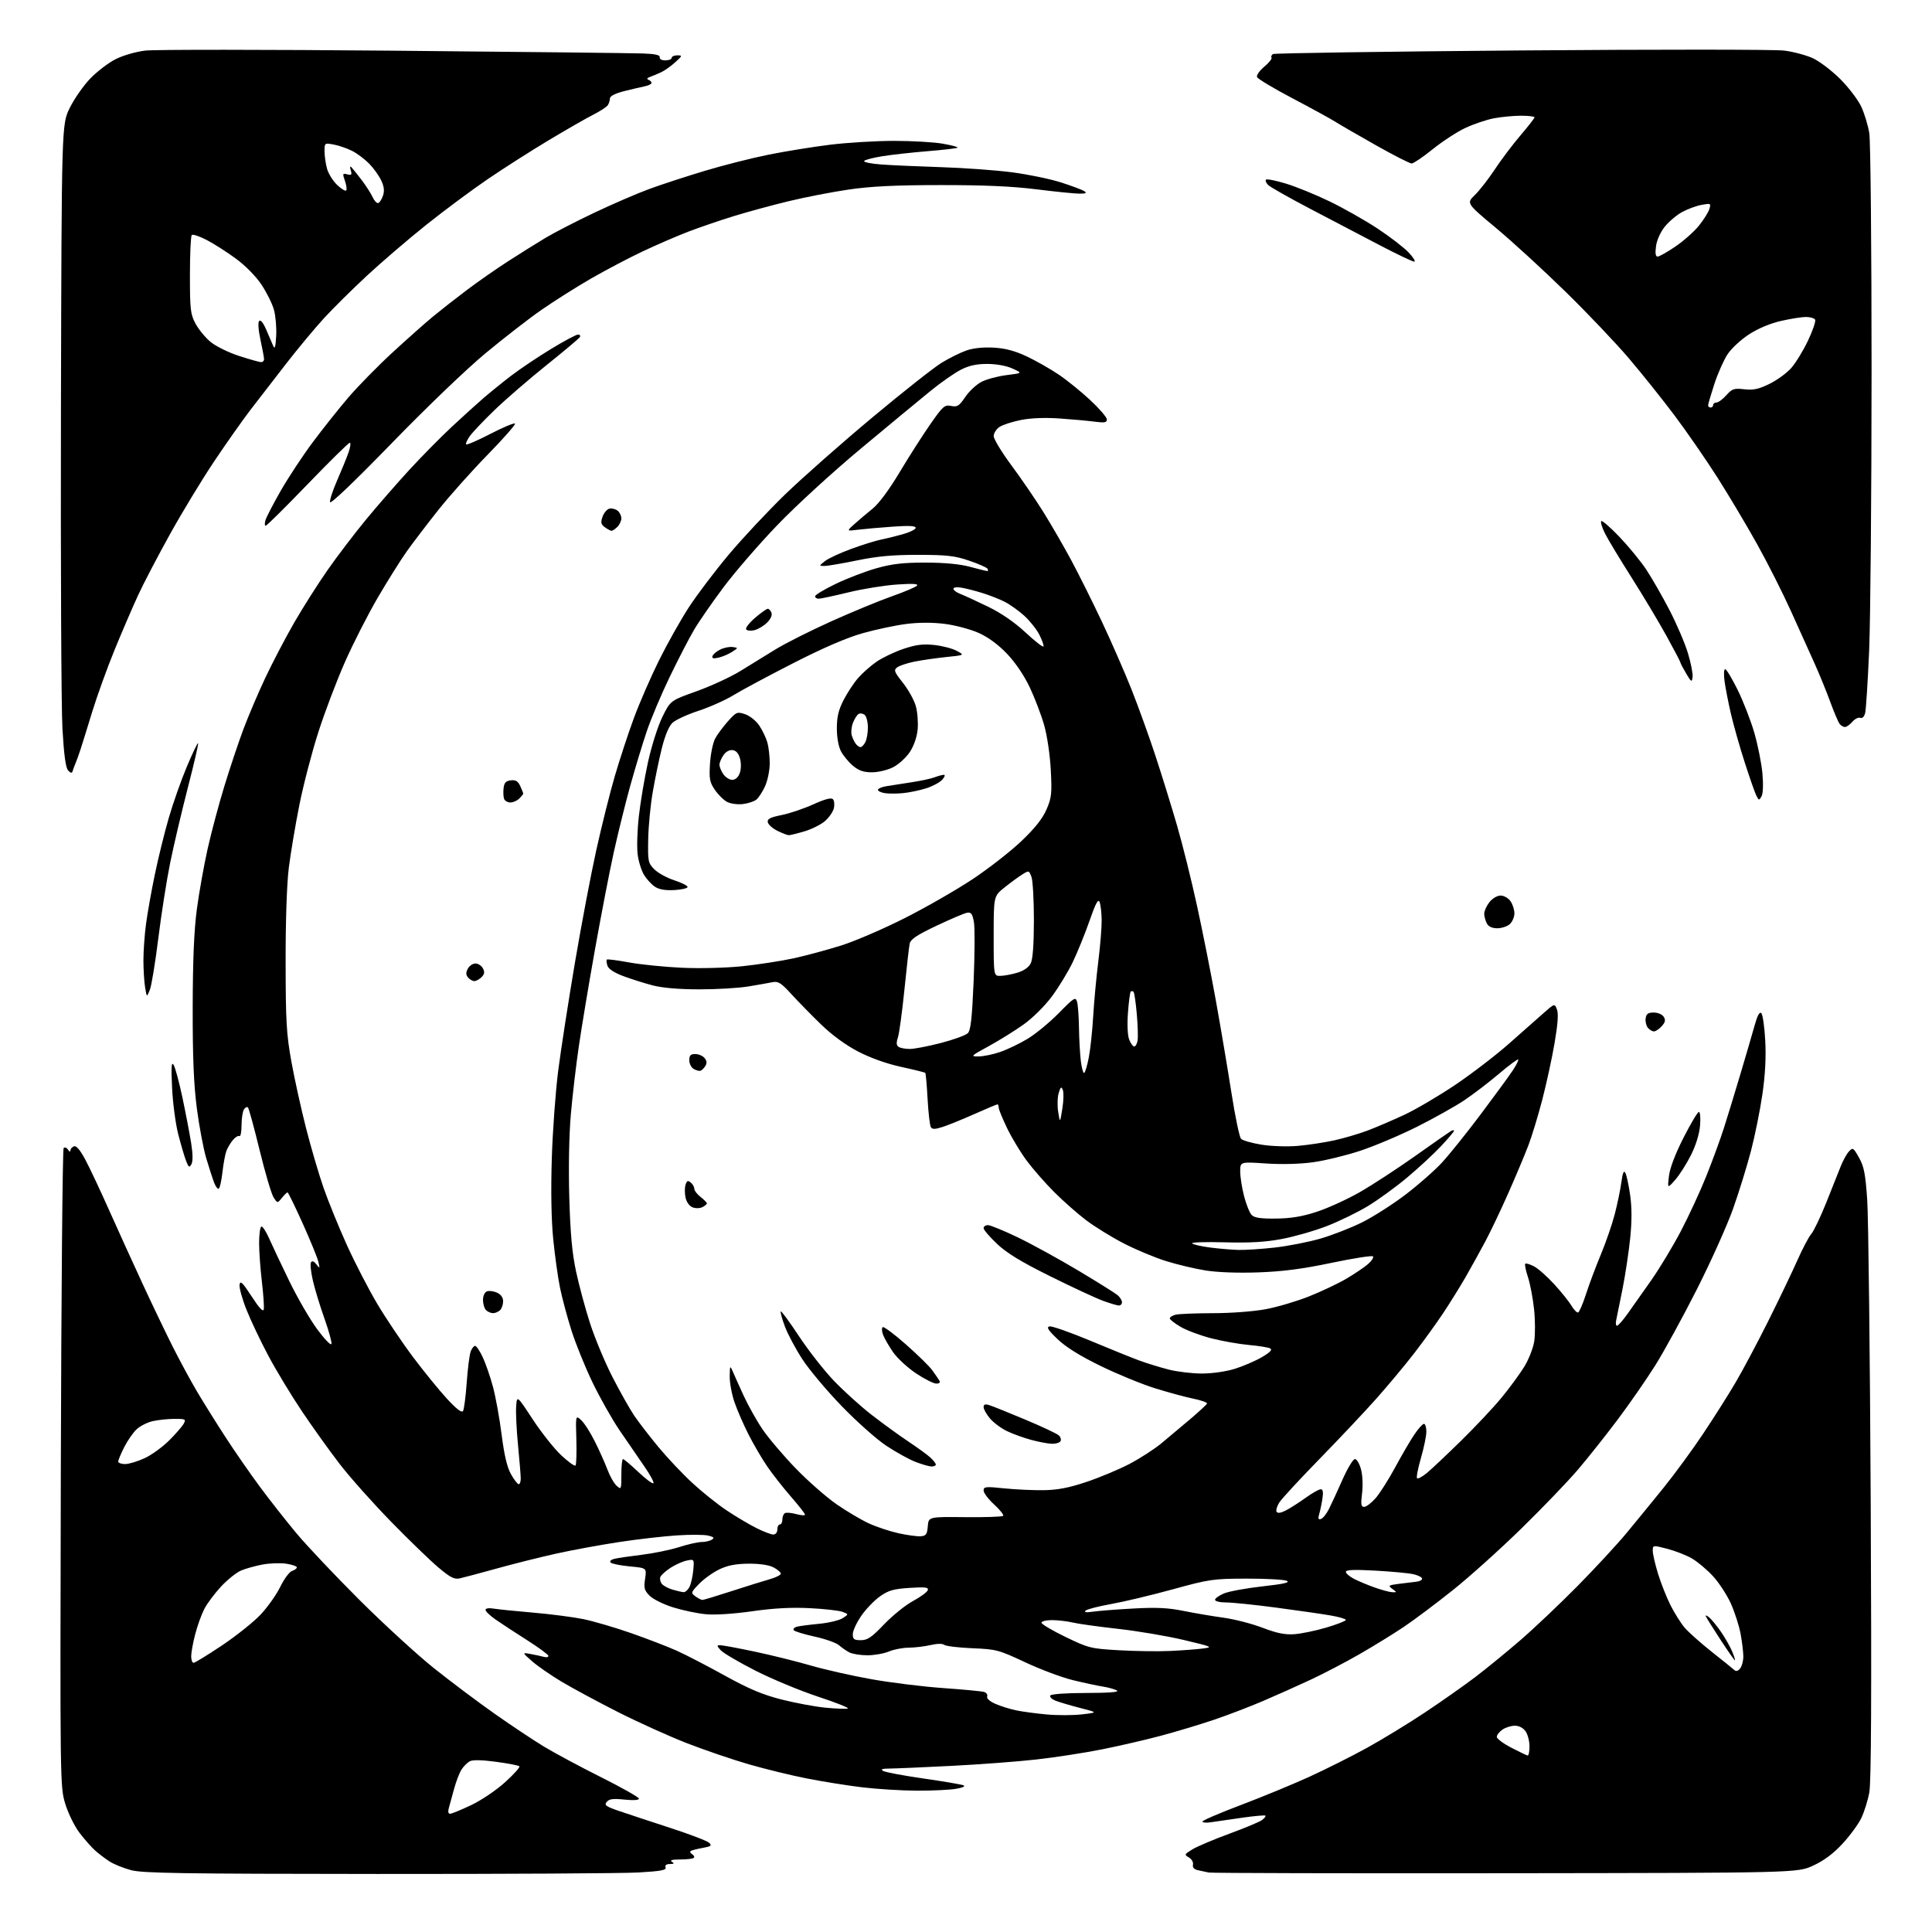 <?xml version="1.0" encoding="UTF-8" standalone="no"?>
<svg 
  version="1.1" 
  xmlns="http://www.w3.org/2000/svg" 
  xmlns:xlink="http://www.w3.org/1999/xlink" 
  xmlns:svg="http://www.w3.org/2000/svg"
  xmlns:rdf="http://www.w3.org/1999/02/22-rdf-syntax-ns#"
  xmlns:cc="http://creativecommons.org/ns#"
  xmlns:dc="http://purl.org/dc/elements/1.1/"
  viewBox="0 0 768 768"
  width="768"
  height="768"
>
<style>svg {background-color: white; }</style>"
<path stroke="none" fill="black" fill-rule="evenodd" d="M150.00,744.93C72.28,744.88 56.63,744.64 52.08,743.41C49.10,742.61 45.28,741.07 43.58,739.98C41.89,738.89 39.30,736.93 37.84,735.63C36.37,734.32 33.56,731.14 31.60,728.56C29.61,725.95 27.10,720.83 25.94,717.03C23.88,710.24 23.87,709.36 24.18,583.68C24.36,514.10 24.86,456.80 25.30,456.36C25.75,455.92 26.53,456.22 27.04,457.03C27.55,457.84 27.98,457.99 27.98,457.36C27.99,456.73 28.63,455.97 29.40,455.68C30.33,455.32 31.83,457.09 33.93,461.01C35.65,464.24 39.93,473.32 43.43,481.19C46.94,489.06 52.94,502.25 56.76,510.50C60.58,518.75 65.98,530.00 68.75,535.50C71.52,541.00 75.86,549.00 78.39,553.28C80.93,557.56 85.98,565.65 89.61,571.24C93.24,576.84 99.39,585.71 103.27,590.96C107.15,596.21 113.71,604.55 117.84,609.50C121.97,614.45 133.26,626.39 142.92,636.03C152.59,645.66 165.90,657.86 172.50,663.13C179.10,668.40 189.92,676.53 196.55,681.19C203.18,685.86 212.00,691.73 216.15,694.25C220.29,696.77 230.51,702.25 238.84,706.42C247.18,710.60 254.00,714.45 254.00,714.99C254.00,715.59 251.73,715.73 248.22,715.37C243.73,714.90 242.16,715.10 241.19,716.28C240.10,717.58 240.81,718.09 246.21,719.94C249.67,721.12 258.80,724.13 266.50,726.64C274.20,729.15 281.13,731.80 281.89,732.53C283.06,733.65 282.67,733.97 279.39,734.56C277.25,734.95 275.11,735.48 274.64,735.76C274.17,736.03 274.38,736.62 275.11,737.07C275.84,737.52 276.16,738.18 275.80,738.53C275.45,738.88 273.03,739.17 270.41,739.17C267.20,739.17 266.11,739.46 267.08,740.07C268.17,740.76 267.99,740.97 266.28,740.98C264.84,740.99 264.24,741.47 264.58,742.34C264.98,743.40 262.66,743.83 253.80,744.34C247.58,744.70 200.88,744.96 150.00,744.93zM598.50,744.64C534.70,744.72 481.60,744.59 480.50,744.36C479.40,744.12 477.46,743.70 476.18,743.43C474.64,743.10 473.99,742.35 474.23,741.21C474.43,740.27 473.70,738.99 472.59,738.36C470.70,737.27 470.77,737.11 474.01,735.14C475.89,734.00 482.47,731.21 488.63,728.95C494.79,726.69 500.66,724.24 501.66,723.50C502.67,722.77 503.27,721.97 503.00,721.74C502.72,721.51 498.45,721.90 493.50,722.61C488.55,723.32 483.04,724.12 481.25,724.39C479.46,724.66 478.00,724.52 478.00,724.08C478.00,723.65 484.86,720.70 493.25,717.53C501.64,714.35 513.85,709.32 520.40,706.34C526.94,703.35 537.29,698.16 543.40,694.80C549.50,691.43 559.90,685.09 566.50,680.69C573.10,676.30 582.10,669.96 586.50,666.62C590.90,663.27 599.00,656.64 604.50,651.89C610.00,647.13 620.21,637.45 627.19,630.37C634.17,623.29 642.86,613.90 646.50,609.50C650.15,605.10 656.74,597.04 661.16,591.58C665.57,586.13 672.67,576.45 676.92,570.08C681.18,563.71 687.02,554.50 689.89,549.61C692.77,544.73 698.63,533.70 702.92,525.11C707.20,516.53 712.41,505.68 714.48,501.00C716.56,496.32 719.05,491.60 720.02,490.50C721.00,489.40 723.68,483.77 725.99,478.00C728.30,472.23 730.90,465.70 731.77,463.50C732.64,461.30 734.08,458.70 734.98,457.73C736.52,456.05 736.74,456.18 739.00,460.21C740.98,463.73 741.54,466.65 742.25,476.99C742.72,483.87 743.35,538.36 743.64,598.07C744.01,673.90 743.84,708.41 743.08,712.51C742.49,715.73 741.04,720.35 739.87,722.77C738.70,725.19 735.34,729.76 732.40,732.93C728.77,736.86 725.06,739.62 720.78,741.60C714.50,744.50 714.50,744.50 598.50,744.64zM178.91,721.00C179.54,721.00 183.31,719.46 187.28,717.57C191.34,715.65 197.26,711.65 200.79,708.45C204.25,705.32 206.81,702.47 206.46,702.13C206.12,701.78 201.95,700.98 197.19,700.34C191.64,699.59 187.90,699.52 186.77,700.12C185.80,700.64 184.32,702.11 183.49,703.38C182.65,704.65 181.31,708.13 180.51,711.10C179.71,714.07 178.76,717.51 178.41,718.75C178.01,720.15 178.20,721.00 178.91,721.00zM364.50,711.82C358.45,711.80 348.64,711.19 342.70,710.48C336.75,709.76 326.85,708.18 320.70,706.96C314.54,705.75 304.17,703.22 297.66,701.34C291.14,699.46 280.05,695.67 273.01,692.93C265.97,690.19 253.63,684.60 245.58,680.53C237.54,676.45 227.48,671.03 223.23,668.49C218.98,665.94 213.70,662.29 211.50,660.36C207.50,656.86 207.50,656.86 211.00,657.51C212.93,657.86 215.29,658.37 216.25,658.64C217.21,658.91 218.00,658.74 218.00,658.25C218.00,657.76 214.14,654.92 209.43,651.93C204.71,648.94 199.09,645.26 196.93,643.74C194.77,642.23 193.00,640.52 193.00,639.95C193.00,639.33 194.32,639.13 196.25,639.45C198.04,639.74 205.12,640.47 212.00,641.05C218.88,641.64 227.82,642.80 231.87,643.62C235.92,644.45 244.47,646.96 250.87,649.19C257.27,651.43 265.43,654.57 269.00,656.17C272.57,657.78 281.17,662.23 288.11,666.07C297.70,671.37 303.08,673.64 310.61,675.56C316.05,676.95 323.94,678.42 328.13,678.83C332.33,679.24 336.33,679.39 337.01,679.16C337.69,678.94 332.39,676.82 325.22,674.46C318.05,672.10 306.82,667.43 300.25,664.09C293.68,660.74 287.49,657.10 286.50,656.00C284.89,654.22 284.87,654.00 286.33,654.00C287.23,654.00 293.37,655.14 299.98,656.54C306.59,657.93 316.61,660.42 322.25,662.06C327.89,663.70 338.80,666.16 346.50,667.53C354.20,668.90 367.02,670.48 375.00,671.04C382.98,671.60 390.26,672.30 391.20,672.58C392.13,672.87 392.68,673.68 392.41,674.38C392.11,675.15 393.44,676.32 395.71,677.32C397.79,678.23 401.52,679.39 404.00,679.91C406.48,680.42 411.95,681.15 416.16,681.53C420.37,681.91 426.65,681.89 430.12,681.49C436.43,680.75 436.43,680.75 429.46,678.97C425.63,677.98 421.24,676.69 419.69,676.09C418.14,675.49 417.16,674.55 417.50,674.00C417.86,673.41 423.76,672.99 431.81,672.98C440.70,672.97 444.98,672.64 444.02,672.03C443.21,671.52 440.73,670.81 438.52,670.46C436.31,670.12 430.92,668.96 426.55,667.90C422.17,666.84 413.62,663.64 407.55,660.79C396.98,655.84 396.06,655.60 386.50,655.20C381.00,654.97 375.99,654.36 375.36,653.86C374.67,653.30 372.52,653.33 369.86,653.95C367.46,654.50 363.57,654.96 361.22,654.98C358.86,654.99 355.32,655.67 353.35,656.50C351.37,657.33 347.53,658.00 344.81,658.00C342.09,658.00 338.89,657.49 337.68,656.88C336.48,656.26 334.60,654.96 333.50,654.00C332.40,653.03 328.02,651.49 323.77,650.56C319.52,649.63 315.80,648.48 315.51,648.01C315.21,647.53 315.76,646.92 316.74,646.65C317.71,646.38 321.65,645.86 325.50,645.50C329.35,645.13 333.60,644.13 334.95,643.26C337.40,641.69 337.40,641.69 334.95,640.75C333.60,640.23 327.75,639.56 321.94,639.27C314.60,638.90 307.61,639.27 299.02,640.50C291.61,641.55 284.24,642.03 280.59,641.68C277.24,641.37 271.41,640.15 267.63,638.97C263.85,637.80 259.64,635.73 258.27,634.36C256.13,632.22 255.88,631.30 256.43,627.59C257.08,623.30 257.08,623.30 250.36,622.67C246.66,622.32 243.24,621.64 242.75,621.15C242.22,620.62 242.82,620.01 244.21,619.66C245.51,619.34 250.38,618.62 255.03,618.06C259.69,617.50 266.35,616.14 269.84,615.03C273.33,613.91 277.38,612.99 278.84,612.98C280.30,612.98 282.15,612.56 282.95,612.05C284.08,611.34 283.77,610.98 281.56,610.43C280.00,610.03 274.40,609.99 269.11,610.34C263.83,610.68 253.44,611.87 246.04,613.00C238.64,614.12 227.39,616.19 221.04,617.60C214.69,619.01 204.10,621.66 197.50,623.50C190.90,625.33 184.29,627.09 182.81,627.42C180.60,627.90 179.06,627.13 174.31,623.13C171.11,620.45 162.62,612.24 155.44,604.88C148.26,597.52 139.08,587.23 135.06,582.00C131.03,576.77 124.26,567.33 120.02,561.00C115.77,554.67 109.78,544.77 106.71,539.00C103.63,533.23 99.71,524.98 98.00,520.68C96.28,516.38 95.04,511.88 95.23,510.68C95.51,508.91 96.42,509.79 100.04,515.36C103.07,520.02 104.61,521.67 104.85,520.49C105.04,519.54 104.70,514.57 104.10,509.46C103.49,504.34 103.00,497.45 103.00,494.14C103.00,490.83 103.38,487.88 103.85,487.60C104.31,487.31 105.72,489.42 106.98,492.29C108.24,495.15 111.90,502.90 115.12,509.50C118.34,516.10 123.31,524.65 126.16,528.49C129.01,532.33 131.52,534.93 131.75,534.26C131.97,533.60 130.74,529.10 129.02,524.27C127.29,519.45 125.22,512.67 124.41,509.21C123.60,505.74 123.24,502.41 123.62,501.80C124.07,501.07 124.80,501.34 125.77,502.60C127.14,504.37 127.19,504.30 126.55,501.57C126.18,499.96 123.37,493.10 120.32,486.32C117.27,479.54 114.56,474.00 114.30,474.00C114.03,474.00 113.03,474.98 112.05,476.18C110.29,478.37 110.29,478.37 108.73,475.93C107.87,474.59 105.39,466.17 103.20,457.20C101.02,448.24 98.93,440.60 98.56,440.23C98.19,439.86 97.47,440.22 96.96,441.03C96.45,441.84 96.02,444.66 96.02,447.31C96.01,449.95 95.63,451.89 95.18,451.61C94.73,451.33 93.58,452.01 92.63,453.12C91.67,454.24 90.50,456.20 90.01,457.48C89.52,458.76 88.81,462.57 88.43,465.93C88.05,469.29 87.40,472.25 86.98,472.51C86.57,472.77 85.75,471.74 85.17,470.24C84.58,468.73 83.16,464.36 82.01,460.52C80.87,456.69 79.17,447.69 78.24,440.52C77.01,431.01 76.57,420.23 76.60,400.50C76.64,381.67 77.13,369.85 78.25,361.45C79.13,354.83 81.06,344.03 82.53,337.45C84.00,330.88 87.00,319.65 89.19,312.50C91.38,305.35 94.76,295.23 96.71,290.00C98.66,284.77 102.60,275.53 105.46,269.46C108.32,263.39 113.49,253.51 116.95,247.50C120.41,241.50 126.40,232.07 130.26,226.54C134.12,221.02 140.99,212.00 145.53,206.50C150.07,201.00 157.77,192.16 162.64,186.86C167.51,181.56 175.10,173.86 179.50,169.75C183.90,165.65 189.61,160.47 192.19,158.25C194.77,156.03 199.66,152.07 203.07,149.45C206.47,146.83 213.57,142.06 218.84,138.84C224.11,135.63 229.03,133.00 229.77,133.00C230.51,133.00 230.84,133.46 230.49,134.02C230.15,134.57 224.16,139.61 217.18,145.20C210.21,150.80 200.97,158.78 196.66,162.94C192.35,167.10 187.91,171.76 186.80,173.31C185.69,174.85 185.02,176.35 185.31,176.65C185.60,176.94 189.95,175.06 194.96,172.46C199.98,169.87 204.37,168.03 204.71,168.38C205.05,168.72 200.17,174.29 193.85,180.75C187.54,187.21 178.75,197.06 174.32,202.63C169.89,208.21 164.23,215.63 161.73,219.13C159.24,222.64 154.02,230.96 150.13,237.63C146.24,244.30 140.39,255.77 137.14,263.13C133.88,270.48 129.12,283.02 126.56,291.00C123.99,298.98 120.59,312.02 119.00,320.00C117.41,327.98 115.52,339.23 114.80,345.00C114.01,351.37 113.51,366.11 113.54,382.50C113.57,406.07 113.86,411.09 115.83,422.00C117.07,428.88 119.70,440.80 121.67,448.50C123.64,456.20 126.77,466.86 128.62,472.18C130.47,477.50 134.62,487.69 137.84,494.82C141.07,501.95 146.55,512.56 150.03,518.40C153.51,524.24 159.91,533.75 164.25,539.53C168.60,545.32 174.66,552.76 177.73,556.08C181.48,560.13 183.56,561.71 184.06,560.90C184.47,560.24 185.13,555.15 185.53,549.60C185.92,544.04 186.63,538.49 187.10,537.25C187.57,536.01 188.36,535.00 188.87,535.00C189.37,535.00 190.73,537.02 191.89,539.49C193.05,541.96 194.88,547.25 195.95,551.24C197.03,555.23 198.58,563.80 199.40,570.28C200.44,578.46 201.58,583.26 203.13,586.03C204.36,588.21 205.74,590.00 206.18,590.00C206.63,590.00 207.00,589.01 207.00,587.80C207.00,586.59 206.52,580.63 205.93,574.55C205.33,568.47 205.00,561.51 205.18,559.08C205.50,554.66 205.50,554.66 211.77,564.22C215.22,569.47 220.31,575.89 223.09,578.49C225.86,581.08 228.41,582.92 228.76,582.57C229.11,582.23 229.26,577.58 229.11,572.24C228.82,562.53 228.82,562.53 231.02,564.52C232.23,565.61 234.68,569.42 236.46,573.00C238.25,576.58 240.50,581.62 241.47,584.20C242.44,586.79 244.08,589.67 245.12,590.61C246.94,592.26 247.00,592.12 247.00,586.15C247.00,582.77 247.29,580.00 247.65,580.00C248.01,580.00 250.74,582.30 253.71,585.11C256.68,587.92 259.39,589.94 259.74,589.60C260.08,589.25 258.41,586.17 256.01,582.74C253.62,579.31 249.23,572.90 246.24,568.50C243.26,564.10 238.43,555.55 235.52,549.50C232.61,543.45 228.86,534.23 227.20,529.00C225.54,523.77 223.48,516.12 222.63,512.00C221.78,507.88 220.56,499.10 219.91,492.50C219.15,484.87 218.95,473.22 219.35,460.50C219.69,449.50 220.85,433.75 221.91,425.50C222.97,417.25 225.94,398.12 228.49,383.00C231.05,367.88 234.89,347.62 237.02,338.00C239.15,328.38 242.47,315.10 244.40,308.50C246.33,301.90 249.73,291.55 251.96,285.50C254.19,279.45 258.70,269.10 261.97,262.50C265.25,255.90 270.55,246.45 273.77,241.50C276.98,236.55 284.13,227.10 289.66,220.50C295.20,213.90 305.33,203.09 312.17,196.47C319.02,189.85 334.57,176.13 346.74,165.97C358.90,155.81 371.35,145.99 374.41,144.14C377.46,142.29 381.88,140.11 384.23,139.30C386.90,138.37 390.93,137.96 395.00,138.19C399.63,138.45 403.42,139.46 408.18,141.69C411.85,143.42 417.59,146.69 420.94,148.96C424.29,151.23 429.94,155.82 433.51,159.16C437.08,162.50 440.00,165.91 440.00,166.74C440.00,167.97 439.10,168.14 435.25,167.63C432.64,167.28 426.37,166.71 421.32,166.36C415.49,165.95 409.85,166.16 405.91,166.94C402.48,167.61 398.63,168.85 397.34,169.70C396.05,170.54 395.01,172.19 395.01,173.37C395.02,174.54 398.20,179.78 402.07,185.00C405.95,190.22 411.64,198.55 414.73,203.50C417.82,208.45 422.76,217.00 425.73,222.50C428.69,228.00 434.22,239.09 438.02,247.13C441.81,255.18 447.13,267.33 449.82,274.13C452.52,280.94 456.80,292.80 459.33,300.50C461.86,308.20 465.72,320.66 467.90,328.18C470.09,335.71 473.67,350.11 475.86,360.18C478.06,370.26 481.44,387.27 483.37,398.00C485.30,408.73 488.07,425.15 489.53,434.50C490.99,443.85 492.70,452.04 493.34,452.70C493.98,453.36 497.65,454.41 501.50,455.03C505.47,455.67 511.74,455.87 516.00,455.50C520.12,455.14 526.64,454.14 530.49,453.29C534.33,452.43 540.20,450.70 543.54,449.45C546.87,448.19 553.41,445.40 558.05,443.24C562.70,441.09 571.90,435.68 578.50,431.24C585.10,426.79 594.72,419.41 599.89,414.83C605.05,410.25 611.24,404.78 613.64,402.68C617.99,398.85 617.99,398.85 618.92,401.28C619.55,402.94 619.25,407.18 617.97,414.60C616.95,420.60 614.76,430.68 613.12,437.00C611.48,443.32 608.99,451.52 607.59,455.21C606.19,458.90 602.60,467.45 599.61,474.21C596.62,480.97 592.49,489.65 590.43,493.50C588.38,497.35 584.89,503.65 582.69,507.50C580.48,511.35 576.42,517.88 573.68,522.00C570.93,526.12 565.73,533.33 562.12,538.00C558.50,542.67 551.75,550.77 547.10,556.00C542.45,561.23 532.27,572.02 524.49,580.00C516.70,587.98 509.54,595.72 508.58,597.21C507.62,598.69 507.12,600.38 507.47,600.95C507.89,601.64 509.16,601.45 511.18,600.41C512.86,599.54 516.38,597.29 518.99,595.41C521.60,593.54 524.31,592.00 525.00,592.00C525.90,592.00 526.09,593.09 525.68,595.75C525.37,597.81 524.79,600.57 524.40,601.88C523.87,603.68 524.04,604.16 525.10,603.82C525.87,603.57 527.28,601.82 528.24,599.93C529.20,598.04 531.63,592.79 533.63,588.25C535.64,583.71 537.87,580.00 538.60,580.00C539.33,580.00 540.42,581.84 541.02,584.08C541.65,586.43 541.83,590.47 541.45,593.58C540.89,598.05 541.04,599.00 542.28,599.00C543.11,599.00 545.15,597.45 546.81,595.57C548.47,593.68 551.97,588.16 554.59,583.32C557.20,578.47 560.64,572.59 562.22,570.25C563.80,567.91 565.52,566.00 566.05,566.00C566.57,566.00 567.00,567.39 567.00,569.09C567.00,570.78 566.03,575.51 564.84,579.60C563.66,583.68 562.96,587.30 563.30,587.63C563.64,587.97 565.40,587.03 567.21,585.53C569.02,584.04 575.16,578.24 580.86,572.66C586.56,567.07 593.81,559.35 596.97,555.50C600.13,551.65 604.15,546.16 605.91,543.31C607.67,540.45 609.45,535.91 609.88,533.21C610.30,530.52 610.28,524.75 609.81,520.41C609.35,516.06 608.26,510.33 607.39,507.69C606.51,505.04 606.03,502.64 606.31,502.36C606.59,502.08 608.14,502.54 609.76,503.38C611.38,504.21 615.01,507.42 617.83,510.50C620.65,513.58 623.74,517.44 624.70,519.06C625.66,520.69 626.84,521.89 627.33,521.72C627.81,521.56 629.22,518.30 630.45,514.46C631.68,510.63 634.32,503.59 636.31,498.81C638.31,494.03 640.80,486.83 641.85,482.81C642.90,478.79 644.09,473.06 644.50,470.08C645.02,466.23 645.48,465.11 646.10,466.22C646.58,467.08 647.44,471.05 648.01,475.06C648.71,480.03 648.72,485.48 648.02,492.25C647.46,497.70 646.10,506.74 644.99,512.33C643.88,517.92 642.75,523.51 642.47,524.75C642.19,525.99 642.33,527.00 642.79,527.00C643.24,527.00 645.13,524.86 646.99,522.25C648.84,519.64 653.05,513.67 656.34,509.00C659.63,504.32 664.93,495.55 668.11,489.50C671.29,483.45 675.87,473.55 678.29,467.50C680.71,461.45 683.85,452.90 685.25,448.50C686.66,444.10 689.62,434.43 691.83,427.00C694.04,419.57 696.59,410.85 697.49,407.62C698.61,403.61 699.46,402.06 700.15,402.75C700.72,403.32 701.42,408.21 701.71,413.64C702.07,420.25 701.70,427.29 700.58,435.00C699.66,441.32 697.62,451.45 696.04,457.50C694.46,463.55 691.26,473.90 688.92,480.50C686.58,487.10 680.11,501.50 674.55,512.50C668.98,523.50 661.54,537.10 658.01,542.73C654.48,548.35 647.74,558.07 643.04,564.32C638.35,570.57 631.26,579.49 627.30,584.15C623.34,588.81 613.20,599.37 604.76,607.62C596.32,615.87 584.03,626.92 577.45,632.16C570.88,637.41 562.12,643.97 558.00,646.74C553.88,649.50 546.00,654.35 540.50,657.52C535.00,660.68 526.23,665.27 521.00,667.71C515.77,670.15 507.23,673.97 502.00,676.21C496.77,678.45 488.00,681.80 482.50,683.66C477.00,685.52 467.55,688.36 461.50,689.98C455.45,691.60 444.88,694.04 438.00,695.41C431.12,696.78 419.43,698.59 412.00,699.42C404.57,700.26 389.32,701.40 378.10,701.97C366.89,702.54 355.86,703.01 353.60,703.03C350.62,703.05 349.93,703.31 351.08,703.98C351.94,704.49 359.14,705.84 367.08,706.98C375.01,708.12 382.18,709.34 383.00,709.69C383.90,710.07 382.71,710.63 380.00,711.09C377.52,711.51 370.55,711.84 364.50,711.82zM607.25,697.85C607.66,697.93 608.00,696.30 608.00,694.22C608.00,692.14 607.30,689.44 606.44,688.22C605.48,686.85 603.84,686.00 602.17,686.00C600.67,686.00 598.44,686.70 597.22,687.56C596.00,688.41 595.00,689.71 595.00,690.43C595.00,691.16 597.59,693.09 600.75,694.73C603.91,696.36 606.84,697.77 607.25,697.85zM691.75,663.23C692.44,662.34 693.00,660.21 693.00,658.49C693.00,656.77 692.51,652.71 691.91,649.46C691.31,646.21 689.55,640.77 688.01,637.36C686.47,633.96 683.27,629.08 680.91,626.52C678.55,623.96 674.79,620.80 672.56,619.51C670.33,618.21 665.91,616.49 662.75,615.67C657.00,614.19 657.00,614.19 657.00,616.49C657.00,617.75 657.95,621.87 659.11,625.64C660.28,629.42 662.50,635.02 664.05,638.10C665.61,641.18 668.11,645.16 669.61,646.95C671.12,648.74 675.98,653.08 680.42,656.60C684.87,660.12 688.95,663.41 689.50,663.92C690.12,664.49 690.97,664.23 691.75,663.23zM76.95,661.00C77.47,661.00 82.53,657.90 88.20,654.11C93.87,650.32 100.78,644.81 103.56,641.86C106.34,638.91 109.88,633.93 111.41,630.79C112.94,627.64 115.05,624.80 116.10,624.47C117.14,624.14 118.00,623.50 118.00,623.05C118.00,622.60 116.09,621.94 113.75,621.59C111.41,621.24 107.16,621.40 104.30,621.94C101.45,622.48 97.62,623.55 95.80,624.32C93.99,625.09 90.40,627.96 87.84,630.71C85.28,633.47 82.28,637.49 81.17,639.67C80.06,641.84 78.44,646.36 77.58,649.70C76.71,653.05 76.00,656.96 76.00,658.39C76.00,659.83 76.43,661.00 76.95,661.00zM689.65,660.00C689.44,660.00 686.84,656.29 683.88,651.75C680.92,647.21 678.31,643.05 678.09,642.50C677.86,641.95 678.46,642.15 679.42,642.94C680.38,643.74 682.51,646.33 684.14,648.70C685.77,651.08 687.77,654.59 688.57,656.51C689.37,658.43 689.86,660.00 689.65,660.00zM465.00,656.29C469.68,656.08 475.52,655.65 478.00,655.33C482.34,654.77 482.08,654.65 470.50,651.90C463.90,650.34 452.20,648.36 444.50,647.50C436.80,646.64 428.70,645.52 426.50,645.00C424.30,644.47 420.59,644.04 418.25,644.02C415.91,644.01 414.00,644.47 414.00,645.04C414.00,645.62 418.30,648.17 423.56,650.71C432.76,655.15 433.57,655.36 444.81,656.00C451.24,656.37 460.32,656.50 465.00,656.29zM342.21,652.00C344.85,652.00 346.50,650.87 351.46,645.68C354.78,642.21 359.95,638.04 362.93,636.43C365.92,634.82 368.57,632.87 368.81,632.11C369.18,630.98 367.84,630.81 361.57,631.21C355.16,631.63 353.19,632.19 349.78,634.60C347.52,636.20 344.17,639.69 342.34,642.36C340.50,645.03 339.00,648.29 339.00,649.61C339.00,651.63 339.49,652.00 342.21,652.00zM514.50,649.62C517.25,649.43 522.99,648.24 527.25,646.98C531.51,645.71 535.00,644.35 535.00,643.94C535.00,643.54 532.19,642.72 528.75,642.14C525.31,641.55 515.59,640.15 507.13,639.03C498.68,637.91 489.79,637.00 487.38,637.00C484.97,637.00 483.00,636.53 483.00,635.95C483.00,635.37 484.60,634.23 486.56,633.41C488.53,632.59 495.39,631.33 501.81,630.61C510.36,629.66 512.96,629.06 511.50,628.40C510.40,627.91 503.20,627.51 495.50,627.53C482.20,627.56 480.74,627.78 466.28,631.76C457.90,634.06 446.88,636.70 441.78,637.61C436.67,638.52 432.05,639.71 431.50,640.26C430.84,640.92 431.84,641.06 434.50,640.66C436.70,640.34 443.90,639.77 450.50,639.41C459.73,638.90 464.35,639.12 470.50,640.37C474.90,641.26 482.04,642.47 486.36,643.06C490.69,643.65 497.66,645.45 501.86,647.05C507.55,649.23 510.77,649.88 514.50,649.62zM279.22,636.00C279.69,636.00 284.89,634.43 290.78,632.51C296.68,630.60 303.52,628.46 306.00,627.76C308.48,627.07 310.45,626.05 310.39,625.50C310.33,624.95 308.98,623.83 307.39,623.01C305.59,622.09 301.85,621.55 297.50,621.59C292.44,621.64 289.23,622.27 285.91,623.86C283.39,625.07 279.79,627.66 277.91,629.60C274.61,633.03 274.56,633.19 276.44,634.57C277.51,635.36 278.76,636.00 279.22,636.00zM271.71,632.91C272.38,632.96 273.43,632.07 274.03,630.94C274.64,629.80 275.33,626.82 275.57,624.31C275.99,619.75 275.99,619.75 273.03,620.34C271.40,620.67 268.49,621.96 266.56,623.22C264.62,624.47 262.80,626.12 262.50,626.88C262.21,627.63 262.48,628.87 263.11,629.63C263.74,630.39 265.66,631.42 267.38,631.91C269.09,632.41 271.05,632.86 271.71,632.91zM553.44,632.93C555.35,633.00 555.35,632.98 553.46,631.60C551.69,630.30 551.88,630.15 556.02,629.61C558.48,629.29 561.62,628.91 563.00,628.76C564.38,628.62 565.41,628.05 565.30,627.50C565.19,626.95 563.61,626.16 561.80,625.76C559.98,625.35 553.21,624.71 546.75,624.35C538.31,623.88 535.00,624.01 535.00,624.82C535.00,625.44 536.44,626.69 538.20,627.60C539.96,628.51 543.67,630.07 546.45,631.06C549.23,632.04 552.37,632.89 553.44,632.93zM366.00,610.69C368.13,610.53 368.55,609.94 368.81,606.72C369.12,602.94 369.12,602.94 383.61,603.09C391.58,603.17 398.39,602.94 398.76,602.58C399.12,602.22 397.52,600.19 395.21,598.08C392.89,595.96 391.00,593.46 391.00,592.51C391.00,590.96 391.78,590.87 399.25,591.65C403.79,592.12 410.88,592.44 415.00,592.37C420.51,592.28 425.00,591.40 431.92,589.08C437.10,587.35 444.75,584.14 448.92,581.97C453.09,579.79 458.82,576.10 461.65,573.76C464.48,571.42 469.66,567.07 473.15,564.11C476.64,561.14 479.64,558.37 479.81,557.94C479.97,557.51 477.50,556.63 474.31,555.98C471.11,555.33 464.23,553.45 459.00,551.82C453.77,550.18 444.06,546.19 437.41,542.94C429.31,538.99 423.70,535.49 420.41,532.35C416.63,528.74 415.89,527.57 417.19,527.27C418.11,527.05 425.31,529.57 433.19,532.86C441.06,536.16 449.98,539.76 453.00,540.87C456.02,541.98 461.26,543.58 464.64,544.44C468.02,545.30 473.95,546.00 477.81,546.00C481.87,546.00 487.37,545.21 490.88,544.12C494.20,543.08 499.04,541.00 501.61,539.49C504.96,537.53 505.89,536.53 504.90,536.01C504.13,535.60 500.33,534.99 496.46,534.65C492.59,534.30 485.87,533.12 481.54,532.01C477.21,530.90 471.72,528.85 469.34,527.46C466.95,526.06 465.00,524.54 465.00,524.07C465.00,523.61 466.01,522.96 467.25,522.63C468.49,522.30 475.19,522.02 482.14,522.01C489.34,522.01 498.38,521.32 503.14,520.43C507.74,519.57 515.48,517.28 520.35,515.34C525.22,513.40 531.86,510.26 535.10,508.36C538.35,506.46 542.24,503.84 543.75,502.54C545.26,501.24 546.17,499.84 545.77,499.43C545.36,499.03 537.94,500.19 529.27,502.01C517.69,504.44 509.97,505.44 500.22,505.79C492.11,506.08 483.92,505.78 479.22,505.03C474.97,504.35 467.90,502.67 463.50,501.29C459.10,499.92 451.58,496.78 446.80,494.32C442.01,491.86 435.26,487.70 431.78,485.07C428.31,482.44 422.60,477.41 419.09,473.89C415.57,470.38 410.68,464.80 408.22,461.50C405.75,458.20 402.22,452.36 400.37,448.53C398.51,444.69 397.00,440.98 397.00,440.28C397.00,439.58 396.78,439.00 396.50,439.00C396.23,439.00 392.06,440.75 387.25,442.89C382.44,445.03 376.76,447.33 374.63,448.00C371.63,448.96 370.60,448.96 370.02,448.04C369.62,447.38 369.03,442.34 368.73,436.84C368.43,431.34 368.02,426.68 367.81,426.48C367.61,426.28 363.29,425.21 358.20,424.10C352.40,422.83 346.04,420.56 341.11,418.00C336.13,415.41 330.75,411.47 326.36,407.21C322.55,403.52 317.26,398.11 314.60,395.20C310.54,390.74 309.34,389.98 307.13,390.43C305.68,390.72 301.35,391.49 297.50,392.13C293.65,392.77 284.88,393.29 278.00,393.28C269.95,393.28 263.36,392.72 259.50,391.72C256.20,390.86 250.94,389.20 247.80,388.03C244.13,386.65 241.87,385.17 241.46,383.87C241.11,382.76 241.00,381.66 241.23,381.44C241.45,381.21 245.43,381.73 250.07,382.58C254.71,383.43 264.16,384.38 271.09,384.70C278.27,385.03 288.57,384.76 295.09,384.09C301.36,383.43 310.55,382.02 315.50,380.94C320.45,379.86 329.00,377.55 334.50,375.81C340.00,374.07 351.41,369.14 359.86,364.86C368.30,360.58 380.43,353.61 386.81,349.36C393.18,345.11 401.86,338.33 406.09,334.29C411.46,329.17 414.45,325.38 416.02,321.74C418.03,317.07 418.20,315.42 417.70,306.01C417.38,300.00 416.24,292.36 415.04,288.16C413.89,284.13 411.31,277.38 409.31,273.17C407.08,268.47 403.61,263.34 400.30,259.88C396.83,256.24 392.84,253.31 389.06,251.61C385.83,250.16 379.78,248.54 375.60,248.01C370.69,247.39 365.27,247.40 360.28,248.03C356.03,248.57 348.27,250.21 343.03,251.68C336.69,253.46 327.48,257.42 315.50,263.53C305.60,268.58 294.86,274.33 291.63,276.31C288.40,278.30 282.10,281.11 277.63,282.57C273.16,284.03 268.50,286.19 267.28,287.36C265.88,288.70 264.31,292.48 263.07,297.50C261.97,301.90 260.35,309.74 259.46,314.93C258.56,320.11 257.76,328.54 257.67,333.65C257.51,342.46 257.64,343.09 260.12,345.58C261.56,347.02 265.08,348.96 267.94,349.89C270.80,350.82 273.22,352.02 273.32,352.54C273.42,353.07 271.10,353.64 268.16,353.81C264.50,354.01 262.04,353.60 260.36,352.50C259.01,351.62 257.05,349.48 256.00,347.76C254.95,346.04 253.81,342.35 253.47,339.57C253.12,336.78 253.33,330.00 253.95,324.50C254.56,319.00 256.19,309.32 257.58,303.00C258.99,296.57 261.51,288.63 263.30,285.00C266.50,278.50 266.50,278.50 276.90,274.78C282.62,272.73 290.42,269.13 294.24,266.78C298.05,264.42 304.40,260.52 308.34,258.10C312.28,255.69 322.25,250.67 330.50,246.96C338.75,243.25 349.55,238.79 354.50,237.05C359.45,235.31 363.95,233.40 364.50,232.82C365.21,232.06 362.88,231.92 356.50,232.36C351.55,232.70 342.86,234.10 337.19,235.49C331.51,236.87 326.23,238.00 325.44,238.00C324.65,238.00 324.00,237.56 324.00,237.03C324.00,236.49 327.71,234.27 332.25,232.08C336.79,229.89 344.10,227.10 348.50,225.86C354.69,224.13 359.10,223.63 368.00,223.64C375.57,223.66 381.60,224.23 385.64,225.33C389.02,226.25 392.09,227.00 392.45,227.00C392.82,227.00 392.86,226.59 392.55,226.08C392.23,225.57 388.95,224.13 385.24,222.87C379.54,220.93 376.41,220.58 365.00,220.56C354.90,220.55 348.78,221.11 340.70,222.77C334.76,224.00 328.91,224.99 327.70,224.98C325.53,224.96 325.54,224.93 328.00,223.00C329.38,221.93 334.10,219.75 338.50,218.15C342.90,216.55 348.07,214.93 350.00,214.55C351.93,214.17 355.86,213.21 358.75,212.40C361.64,211.60 364.00,210.44 364.00,209.82C364.00,209.02 361.32,208.89 354.75,209.36C349.66,209.72 343.48,210.27 341.00,210.58C336.50,211.15 336.50,211.15 339.64,208.33C341.37,206.77 344.61,204.03 346.83,202.24C349.34,200.23 353.44,194.71 357.60,187.74C361.30,181.56 366.79,172.97 369.80,168.65C374.84,161.42 375.50,160.85 378.09,161.37C380.55,161.86 381.28,161.40 383.71,157.80C385.24,155.53 388.15,152.82 390.16,151.79C392.17,150.75 396.67,149.54 400.16,149.11C406.50,148.32 406.50,148.32 402.50,146.51C400.08,145.40 396.14,144.68 392.50,144.67C388.21,144.66 385.22,145.31 382.00,146.95C379.52,148.20 374.12,151.97 370.00,155.32C365.88,158.66 353.41,168.98 342.29,178.25C330.88,187.76 316.36,201.06 308.94,208.80C301.71,216.33 292.09,227.45 287.57,233.50C283.04,239.55 277.75,247.20 275.82,250.50C273.88,253.80 269.58,262.12 266.26,269.00C262.93,275.88 258.81,285.64 257.10,290.70C255.38,295.76 252.39,305.66 250.44,312.70C248.50,319.74 245.58,331.57 243.94,339.00C242.30,346.43 238.95,363.75 236.50,377.50C234.05,391.25 231.16,408.57 230.08,416.00C228.99,423.43 227.57,435.56 226.92,442.97C226.21,451.10 225.96,464.18 226.30,475.97C226.72,490.39 227.42,498.11 229.00,505.47C230.17,510.96 232.68,520.25 234.58,526.12C236.48,531.99 240.48,541.57 243.47,547.40C246.47,553.24 250.36,560.15 252.13,562.76C253.90,565.37 258.21,570.96 261.71,575.19C265.21,579.42 271.27,585.84 275.17,589.45C279.08,593.07 285.26,598.02 288.92,600.45C292.57,602.88 297.86,606.02 300.68,607.43C303.49,608.84 306.51,610.00 307.40,610.00C308.33,610.00 309.00,609.17 309.00,608.00C309.00,606.90 309.45,606.00 310.00,606.00C310.55,606.00 311.00,605.13 311.00,604.06C311.00,602.99 311.44,601.84 311.99,601.51C312.53,601.17 314.55,601.34 316.49,601.87C318.42,602.40 320.00,602.50 320.00,602.09C320.00,601.69 317.48,598.46 314.40,594.93C311.32,591.39 307.09,586.01 305.01,582.97C302.92,579.92 299.58,574.22 297.59,570.30C295.59,566.38 293.06,560.59 291.98,557.43C290.89,554.27 290.03,549.62 290.07,547.09C290.13,542.92 290.23,542.73 291.21,545.00C291.79,546.38 293.75,550.74 295.56,554.69C297.37,558.65 300.77,564.72 303.13,568.19C305.48,571.66 311.40,578.63 316.28,583.68C321.16,588.73 328.49,595.16 332.56,597.98C336.63,600.79 342.43,604.22 345.44,605.60C348.45,606.98 353.75,608.73 357.21,609.50C360.67,610.26 364.62,610.80 366.00,610.69zM370.25,582.95C369.29,582.93 366.39,582.08 363.82,581.08C361.25,580.07 356.03,577.18 352.23,574.65C348.43,572.12 340.49,565.06 334.59,558.95C328.69,552.85 321.67,544.49 318.99,540.38C316.31,536.27 313.17,530.40 312.02,527.33C310.87,524.25 310.13,521.54 310.37,521.30C310.61,521.05 313.84,525.46 317.55,531.08C321.26,536.70 327.46,544.64 331.33,548.71C335.21,552.79 342.00,558.94 346.44,562.39C350.87,565.83 357.43,570.59 361.00,572.97C364.57,575.34 368.51,578.20 369.75,579.32C370.99,580.43 372.00,581.72 372.00,582.17C372.00,582.63 371.21,582.98 370.25,582.95zM49.75,581.99C51.26,581.98 54.76,580.93 57.52,579.64C60.28,578.36 64.67,575.17 67.28,572.56C69.89,569.95 72.49,566.95 73.05,565.91C73.99,564.15 73.68,564.00 69.29,564.02C66.65,564.04 62.77,564.45 60.65,564.94C58.54,565.43 55.68,566.88 54.30,568.17C52.93,569.45 50.72,572.62 49.40,575.22C48.08,577.81 47.00,580.40 47.00,580.97C47.00,581.54 48.24,582.00 49.75,581.99zM418.19,573.93C416.71,573.90 413.02,573.21 410.00,572.40C406.98,571.59 402.60,570.01 400.27,568.88C397.95,567.76 394.91,565.49 393.52,563.85C392.14,562.20 391.00,560.18 391.00,559.36C391.00,558.27 391.61,558.05 393.25,558.56C394.49,558.94 400.90,561.52 407.50,564.29C414.10,567.06 420.12,569.88 420.87,570.57C421.62,571.25 421.93,572.30 421.56,572.90C421.19,573.51 419.67,573.97 418.19,573.93zM372.17,550.00C371.10,550.00 367.47,548.16 364.10,545.91C360.73,543.65 356.63,539.86 354.99,537.48C353.35,535.10 351.57,532.01 351.04,530.61C350.51,529.21 350.45,527.84 350.91,527.56C351.37,527.27 355.51,530.36 360.12,534.43C364.73,538.49 369.43,543.10 370.56,544.66C371.70,546.22 372.96,548.06 373.37,548.75C373.87,549.58 373.46,550.00 372.17,550.00zM196.00,522.00C195.12,522.00 193.86,521.46 193.20,520.80C192.54,520.14 192.00,518.33 192.00,516.77C192.00,515.12 192.65,513.69 193.56,513.34C194.42,513.01 196.22,513.24 197.56,513.85C199.13,514.56 200.00,515.79 200.00,517.28C200.00,518.56 199.46,520.14 198.80,520.80C198.14,521.46 196.88,522.00 196.00,522.00zM444.75,518.96C444.06,518.94 441.25,518.11 438.50,517.10C435.75,516.10 426.34,511.73 417.59,507.39C405.93,501.61 400.26,498.16 396.34,494.46C393.41,491.69 391.00,488.88 391.00,488.21C391.00,487.55 391.79,487.01 392.75,487.01C393.71,487.02 399.04,489.21 404.60,491.88C410.15,494.55 420.95,500.48 428.60,505.05C436.24,509.62 443.29,514.02 444.25,514.83C445.21,515.65 446.00,516.92 446.00,517.65C446.00,518.39 445.44,518.98 444.75,518.96zM492.29,496.87C494.92,496.94 501.39,496.52 506.67,495.93C511.94,495.34 520.13,493.74 524.88,492.37C529.62,490.99 537.10,488.07 541.50,485.88C545.90,483.68 553.63,478.75 558.67,474.91C563.72,471.07 570.24,465.35 573.17,462.18C576.10,459.01 583.04,450.37 588.60,442.96C594.15,435.56 599.88,427.73 601.32,425.56C602.76,423.39 603.75,421.42 603.51,421.17C603.26,420.93 599.81,423.49 595.83,426.87C591.85,430.24 585.65,434.98 582.05,437.40C578.45,439.81 569.93,444.57 563.13,447.98C556.33,451.38 546.16,455.67 540.53,457.51C534.91,459.36 526.52,461.39 521.90,462.02C516.76,462.73 509.53,462.92 503.25,462.50C493.00,461.81 493.00,461.81 493.00,465.69C493.00,467.83 493.70,472.26 494.55,475.54C495.40,478.82 496.76,482.18 497.58,483.00C498.69,484.11 501.22,484.48 507.29,484.40C513.25,484.33 517.69,483.59 523.50,481.68C527.90,480.24 535.55,476.75 540.50,473.92C545.45,471.09 555.35,464.63 562.50,459.57C569.65,454.50 576.06,450.02 576.75,449.62C577.44,449.21 578.00,449.16 578.00,449.50C578.00,449.84 575.64,452.63 572.75,455.70C569.86,458.77 563.84,464.34 559.37,468.08C554.90,471.83 547.89,476.93 543.79,479.42C539.68,481.91 532.31,485.50 527.40,487.40C522.49,489.30 514.43,491.60 509.49,492.53C502.94,493.76 496.79,494.11 486.78,493.84C479.24,493.63 473.43,493.83 473.87,494.27C474.32,494.72 477.57,495.46 481.09,495.92C484.62,496.37 489.66,496.80 492.29,496.87zM279.25,479.85C278.29,480.35 276.53,480.40 275.34,479.95C274.07,479.47 272.92,477.89 272.52,476.09C272.15,474.42 272.15,472.11 272.51,470.97C273.04,469.31 273.45,469.13 274.58,470.07C275.36,470.72 276.00,471.83 276.00,472.55C276.00,473.27 277.12,474.74 278.50,475.82C279.88,476.90 281.00,478.04 281.00,478.36C281.00,478.67 280.21,479.34 279.25,479.85zM665.93,469.00C662.84,472.50 662.84,472.50 663.43,467.50C663.80,464.34 665.94,458.72 669.23,452.25C672.09,446.61 674.84,442.00 675.34,442.00C675.84,442.00 676.05,444.44 675.80,447.43C675.52,450.79 674.14,455.26 672.18,459.18C670.43,462.65 667.62,467.07 665.93,469.00zM76.10,462.79C75.27,464.27 74.98,464.09 73.98,461.50C73.34,459.85 71.95,455.12 70.88,451.00C69.81,446.88 68.70,438.55 68.41,432.50C68.00,424.07 68.14,421.92 69.01,423.29C69.63,424.27 71.21,430.12 72.52,436.29C73.82,442.46 75.37,450.56 75.97,454.29C76.67,458.66 76.71,461.69 76.10,462.79zM422.29,440.76C422.80,437.61 422.89,434.23 422.49,433.26C421.88,431.80 421.60,432.01 420.85,434.50C420.35,436.15 420.26,439.52 420.65,442.00C421.36,446.50 421.36,446.50 422.29,440.76zM431.00,426.50C431.40,426.25 432.23,423.45 432.83,420.27C433.44,417.10 434.22,409.77 434.56,404.00C434.90,398.23 435.81,388.41 436.59,382.20C437.37,375.98 437.97,368.56 437.93,365.70C437.89,362.84 437.52,359.64 437.11,358.59C436.54,357.15 435.56,358.98 433.08,366.09C431.27,371.26 428.28,378.64 426.42,382.50C424.57,386.35 420.83,392.49 418.11,396.14C415.26,399.97 410.50,404.68 406.84,407.29C403.35,409.77 397.12,413.64 393.00,415.89C385.85,419.78 385.66,419.97 389.00,419.95C390.93,419.94 394.81,419.14 397.63,418.16C400.45,417.19 405.34,414.84 408.49,412.94C411.64,411.05 417.20,406.46 420.86,402.75C427.01,396.49 427.55,396.16 428.15,398.25C428.51,399.49 428.85,404.10 428.91,408.50C428.97,412.90 429.30,418.85 429.64,421.72C429.99,424.60 430.60,426.75 431.00,426.50zM278.43,425.66C277.92,425.81 276.71,425.48 275.75,424.92C274.79,424.36 274.00,422.80 274.00,421.45C274.00,419.54 274.52,419.00 276.38,419.00C277.69,419.00 279.35,419.71 280.07,420.58C281.00,421.70 281.09,422.64 280.37,423.77C279.81,424.66 278.94,425.51 278.43,425.66zM361.64,416.98C363.37,416.99 368.93,415.92 374.00,414.61C379.07,413.29 383.89,411.54 384.72,410.71C385.88,409.54 386.40,404.91 387.04,389.86C387.49,379.21 387.54,368.70 387.14,366.50C386.56,363.27 386.05,362.56 384.46,362.82C383.38,363.00 377.91,365.33 372.29,367.99C364.34,371.77 361.97,373.36 361.60,375.17C361.34,376.45 360.39,384.70 359.51,393.50C358.62,402.30 357.46,410.82 356.93,412.43C356.23,414.58 356.32,415.58 357.24,416.17C357.93,416.61 359.91,416.98 361.64,416.98zM450.86,416.00C451.36,416.00 451.96,414.99 452.19,413.75C452.43,412.51 452.30,407.75 451.90,403.18C451.51,398.60 450.92,394.59 450.59,394.26C450.27,393.93 449.77,393.90 449.48,394.19C449.19,394.47 448.70,398.26 448.38,402.60C448.03,407.33 448.23,411.61 448.87,413.25C449.47,414.76 450.36,416.00 450.86,416.00zM657.47,410.00C656.80,410.00 655.71,409.35 655.05,408.56C654.39,407.76 653.99,406.07 654.17,404.81C654.43,403.01 655.13,402.50 657.39,402.50C659.02,402.50 660.75,403.24 661.35,404.19C662.17,405.49 661.98,406.36 660.55,407.94C659.53,409.07 658.14,410.00 657.47,410.00zM59.56,393.50C58.35,396.50 58.35,396.50 57.68,392.50C57.32,390.30 57.02,385.50 57.01,381.82C57.00,378.15 57.47,371.62 58.04,367.32C58.62,363.02 60.18,354.19 61.53,347.71C62.87,341.22 65.36,331.09 67.07,325.21C68.77,319.32 72.01,310.12 74.27,304.77C76.52,299.41 78.54,295.21 78.75,295.42C78.97,295.63 77.13,303.61 74.66,313.15C72.20,322.69 69.04,336.12 67.64,343.00C66.25,349.88 64.12,363.38 62.93,373.00C61.74,382.62 60.22,391.85 59.56,393.50zM188.55,390.00C187.83,390.00 186.71,389.35 186.05,388.56C185.17,387.50 185.15,386.60 185.97,385.06C186.57,383.93 187.94,383.00 189.00,383.00C190.06,383.00 191.39,383.87 191.96,384.93C192.74,386.39 192.61,387.25 191.43,388.43C190.56,389.29 189.27,390.00 188.55,390.00zM397.75,387.92C399.26,387.88 402.29,387.31 404.48,386.65C406.96,385.90 408.94,384.51 409.72,382.97C410.55,381.33 410.98,375.56 410.99,365.82C410.99,357.74 410.56,349.96 410.01,348.53C409.04,345.97 408.99,345.96 406.26,347.68C404.74,348.64 401.59,350.96 399.25,352.83C395.00,356.24 395.00,356.24 395.00,372.12C395.00,388.00 395.00,388.00 397.75,387.92zM595.21,369.00C593.13,369.00 591.72,368.35 591.04,367.07C590.47,366.00 590.00,364.26 590.00,363.20C590.00,362.14 590.93,360.08 592.07,358.63C593.27,357.11 595.15,356.00 596.52,356.00C597.83,356.00 599.58,356.99 600.44,358.22C601.30,359.44 602.00,361.63 602.00,363.07C602.00,364.51 601.18,366.43 600.17,367.35C599.17,368.26 596.93,369.00 595.21,369.00zM313.57,332.00C312.98,332.00 310.93,331.21 309.00,330.25C307.08,329.29 305.37,327.75 305.20,326.83C304.95,325.53 306.16,324.91 310.69,324.00C313.89,323.36 319.55,321.45 323.29,319.75C327.90,317.66 330.40,317.00 331.09,317.69C331.65,318.25 331.81,319.90 331.45,321.36C331.08,322.81 329.46,325.12 327.84,326.48C326.23,327.84 322.59,329.64 319.77,330.48C316.95,331.31 314.16,332.00 313.57,332.00zM295.29,319.63C293.21,319.88 290.39,319.49 289.03,318.77C287.67,318.06 285.49,315.90 284.18,313.99C282.10,310.93 281.86,309.64 282.24,303.50C282.48,299.65 283.42,295.15 284.33,293.50C285.23,291.85 287.53,288.77 289.43,286.65C292.71,283.00 293.05,282.86 296.19,283.91C298.02,284.52 300.52,286.50 301.78,288.36C303.03,290.20 304.49,293.23 305.03,295.10C305.56,296.96 305.99,300.74 305.98,303.49C305.97,306.25 305.14,310.30 304.14,312.50C303.14,314.70 301.59,317.10 300.70,317.84C299.81,318.58 297.37,319.38 295.29,319.63zM202.90,319.00C201.82,319.00 200.69,318.36 200.39,317.58C200.10,316.81 200.00,314.89 200.18,313.33C200.43,311.14 201.08,310.43 203.07,310.20C205.02,309.97 205.92,310.53 206.82,312.50C207.47,313.93 208.00,315.27 208.00,315.48C208.00,315.69 207.29,316.56 206.43,317.43C205.56,318.29 203.98,319.00 202.90,319.00zM700.25,316.52C699.29,318.24 699.19,318.23 698.24,316.41C697.68,315.36 695.58,309.37 693.56,303.10C691.54,296.83 689.06,288.06 688.03,283.60C687.01,279.15 685.88,273.36 685.53,270.75C685.17,268.13 685.28,266.00 685.78,266.00C686.27,266.00 688.51,269.71 690.75,274.25C692.99,278.79 695.98,286.48 697.38,291.34C698.78,296.20 700.23,303.46 700.59,307.46C700.98,311.78 700.84,315.46 700.25,316.52zM359.00,315.28C356.52,315.52 353.26,315.53 351.75,315.29C350.24,315.06 349.00,314.47 349.00,313.98C349.00,313.49 350.46,312.84 352.25,312.54C354.04,312.24 358.53,311.54 362.22,310.98C365.92,310.43 370.12,309.53 371.54,308.98C372.96,308.44 374.62,308.00 375.22,308.00C375.82,308.00 375.51,308.88 374.54,309.96C373.56,311.04 370.68,312.58 368.13,313.38C365.58,314.18 361.48,315.04 359.00,315.28zM291.08,310.00C292.28,310.00 293.43,308.99 294.03,307.42C294.60,305.92 294.67,303.50 294.20,301.67C293.65,299.56 292.68,298.40 291.29,298.19C290.00,298.00 288.58,298.76 287.60,300.17C286.72,301.42 286.00,303.14 286.00,304.00C286.00,304.86 286.70,306.56 287.56,307.78C288.41,309.00 290.00,310.00 291.08,310.00zM28.82,306.65C28.61,307.42 28.03,307.30 27.09,306.28C26.11,305.20 25.43,300.23 24.82,289.62C24.35,281.31 24.08,223.87 24.23,161.98C24.50,49.46 24.50,49.46 27.72,42.91C29.49,39.32 33.14,34.08 35.83,31.27C38.52,28.47 43.06,24.99 45.92,23.54C48.87,22.04 53.97,20.57 57.74,20.11C61.39,19.67 105.80,19.69 156.44,20.15C207.07,20.61 251.65,21.11 255.50,21.25C260.46,21.43 262.43,21.86 262.25,22.75C262.10,23.48 263.03,24.00 264.50,24.00C265.88,24.00 267.00,23.55 267.00,23.00C267.00,22.45 268.00,22.00 269.22,22.00C271.32,22.00 271.28,22.15 268.41,24.75C266.75,26.26 264.29,28.02 262.94,28.66C261.60,29.30 259.60,30.14 258.50,30.53C257.24,30.97 256.97,31.41 257.75,31.70C258.44,31.96 259.00,32.53 259.00,32.97C259.00,33.41 257.76,34.02 256.25,34.32C254.74,34.63 251.03,35.50 248.00,36.26C244.60,37.13 242.49,38.20 242.47,39.08C242.46,39.86 242.09,41.07 241.65,41.77C241.22,42.47 238.62,44.17 235.89,45.56C233.15,46.94 225.20,51.50 218.21,55.69C211.22,59.88 200.32,66.83 194.00,71.13C187.68,75.43 176.65,83.62 169.50,89.33C162.35,95.04 151.71,104.16 145.85,109.60C139.99,115.05 132.31,122.65 128.78,126.50C125.25,130.35 118.57,138.38 113.93,144.34C109.30,150.30 102.86,158.62 99.63,162.84C96.41,167.05 89.85,176.35 85.07,183.50C80.28,190.65 72.41,203.63 67.57,212.35C62.73,221.07 57.02,232.00 54.88,236.64C52.74,241.27 48.55,251.02 45.57,258.28C42.59,265.55 38.58,276.68 36.64,283.00C34.71,289.32 32.61,296.07 31.98,298.00C31.35,299.93 30.46,302.40 29.99,303.50C29.53,304.60 29.00,306.02 28.82,306.65zM346.62,307.00C343.26,307.00 341.38,306.35 339.04,304.38C337.33,302.94 335.19,300.35 334.29,298.63C333.30,296.74 332.66,293.12 332.66,289.50C332.66,284.98 333.32,282.22 335.33,278.29C336.80,275.42 339.42,271.46 341.15,269.48C342.89,267.50 346.19,264.59 348.49,263.01C350.79,261.43 355.55,259.16 359.08,257.96C364.04,256.28 366.82,255.92 371.28,256.38C374.45,256.71 378.50,257.75 380.28,258.70C383.50,260.43 383.50,260.43 376.00,261.20C371.88,261.63 366.20,262.45 363.38,263.03C360.57,263.61 357.53,264.63 356.64,265.29C355.20,266.37 355.45,267.04 358.93,271.44C361.08,274.15 363.39,278.31 364.05,280.68C364.71,283.05 365.04,287.23 364.78,289.97C364.48,293.05 363.29,296.48 361.65,298.96C360.19,301.16 357.22,303.87 355.04,304.98C352.82,306.11 349.12,307.00 346.62,307.00zM342.09,297.00C342.55,297.00 343.40,296.13 343.96,295.07C344.53,294.00 345.00,291.36 345.00,289.19C345.00,287.02 344.42,284.77 343.72,284.18C343.01,283.59 341.91,283.44 341.28,283.83C340.64,284.22 339.64,285.83 339.04,287.40C338.44,288.98 338.24,291.22 338.60,292.38C338.95,293.55 339.69,295.06 340.24,295.75C340.79,296.44 341.62,297.00 342.09,297.00zM733.40,289.00C732.76,289.00 731.81,288.44 731.27,287.75C730.73,287.06 729.06,283.12 727.55,279.00C726.04,274.88 723.29,268.12 721.44,264.00C719.58,259.88 715.35,250.49 712.03,243.14C708.71,235.78 702.59,223.66 698.42,216.20C694.26,208.74 687.17,196.85 682.68,189.78C678.18,182.72 670.54,171.66 665.71,165.22C660.87,158.77 652.70,148.55 647.55,142.50C642.41,136.45 631.07,124.52 622.35,115.99C613.63,107.46 601.19,96.05 594.70,90.64C582.90,80.80 582.90,80.80 586.29,77.51C588.15,75.70 591.71,71.13 594.20,67.35C596.69,63.57 601.26,57.51 604.36,53.88C607.46,50.25 610.00,46.99 610.00,46.64C610.00,46.29 607.59,46.00 604.64,46.00C601.69,46.00 596.85,46.46 593.89,47.02C590.93,47.58 585.81,49.31 582.50,50.86C579.20,52.41 573.35,56.22 569.50,59.33C565.65,62.43 561.90,64.98 561.16,64.99C560.42,64.99 554.12,61.79 547.16,57.86C540.20,53.94 532.91,49.72 530.96,48.49C529.02,47.26 521.30,43.03 513.80,39.09C506.31,35.15 499.96,31.34 499.69,30.63C499.41,29.91 500.71,28.07 502.56,26.52C504.42,24.97 505.72,23.35 505.45,22.92C505.19,22.49 505.44,21.85 506.02,21.49C506.60,21.13 551.04,20.48 604.79,20.05C658.53,19.62 705.51,19.64 709.19,20.10C712.86,20.55 718.04,21.94 720.69,23.17C723.33,24.40 728.22,28.12 731.55,31.45C734.88,34.78 738.62,39.71 739.88,42.40C741.13,45.10 742.57,49.83 743.07,52.90C743.58,56.00 743.98,98.23 743.98,147.50C743.97,196.45 743.53,246.50 743.01,258.73C742.48,270.96 741.77,282.07 741.43,283.42C741.05,284.92 740.30,285.67 739.47,285.35C738.73,285.07 737.32,285.77 736.34,286.92C735.36,288.06 734.04,289.00 733.40,289.00zM672.83,269.19C672.53,271.30 672.30,271.17 670.25,267.69C669.01,265.60 668.00,263.65 668.00,263.37C668.00,263.08 665.47,258.27 662.39,252.67C659.30,247.08 653.06,236.65 648.52,229.50C643.98,222.35 639.27,214.54 638.06,212.15C636.85,209.76 636.16,207.51 636.52,207.15C636.88,206.79 640.17,209.65 643.84,213.50C647.50,217.35 652.29,223.20 654.47,226.50C656.65,229.80 660.78,237.00 663.64,242.50C666.49,248.00 669.81,255.73 670.99,259.69C672.18,263.64 673.01,267.91 672.83,269.19zM285.65,261.42C283.56,261.91 282.92,261.74 283.23,260.79C283.46,260.08 284.86,258.91 286.35,258.18C287.83,257.46 290.05,257.02 291.27,257.20C293.50,257.52 293.50,257.53 291.00,259.14C289.62,260.03 287.22,261.06 285.65,261.42zM414.81,256.97C414.98,256.52 414.22,254.40 413.13,252.26C412.04,250.12 409.33,246.73 407.12,244.73C404.90,242.72 401.38,240.23 399.30,239.18C397.21,238.13 393.25,236.58 390.50,235.73C387.75,234.88 384.04,233.93 382.25,233.62C380.38,233.29 379.00,233.47 379.00,234.05C379.00,234.59 380.24,235.52 381.75,236.10C383.26,236.67 388.19,238.95 392.71,241.14C398.07,243.75 403.27,247.33 407.71,251.46C411.44,254.94 414.64,257.42 414.81,256.97zM299.86,250.52C298.41,250.87 296.94,250.71 296.60,250.17C296.26,249.62 297.87,247.56 300.17,245.58C302.48,243.61 304.74,242.00 305.21,242.00C305.68,242.00 306.34,242.71 306.67,243.59C307.04,244.54 306.33,246.11 304.89,247.53C303.58,248.82 301.31,250.17 299.86,250.52zM243.12,211.00C242.71,211.00 241.52,210.37 240.46,209.60C238.87,208.43 238.71,207.71 239.54,205.36C240.09,203.80 241.34,202.37 242.32,202.18C243.30,201.99 244.75,202.38 245.55,203.04C246.35,203.70 247.00,205.06 247.00,206.05C247.00,207.04 246.29,208.56 245.43,209.43C244.56,210.29 243.53,211.00 243.12,211.00zM105.61,209.00C105.20,209.00 105.17,207.99 105.54,206.75C105.91,205.51 108.66,200.22 111.65,194.99C114.65,189.77 120.34,181.14 124.30,175.83C128.26,170.51 134.64,162.49 138.48,158.00C142.33,153.51 150.20,145.48 155.98,140.16C161.77,134.84 168.97,128.43 172.00,125.93C175.03,123.43 181.10,118.66 185.50,115.35C189.90,112.03 197.32,106.85 202.00,103.84C206.68,100.82 213.31,96.67 216.75,94.61C220.19,92.54 228.96,88.02 236.25,84.56C243.54,81.10 253.42,76.83 258.22,75.08C263.02,73.32 272.90,70.10 280.18,67.91C287.46,65.72 298.83,62.83 305.46,61.50C312.08,60.16 323.11,58.38 329.97,57.53C336.83,56.69 348.27,56.00 355.39,56.00C362.51,56.00 371.21,56.50 374.72,57.11C378.24,57.72 380.90,58.44 380.64,58.70C380.38,58.96 375.06,59.59 368.83,60.09C362.60,60.60 354.46,61.50 350.75,62.10C347.04,62.69 343.78,63.55 343.50,64.00C343.22,64.46 346.25,65.08 350.24,65.38C354.23,65.68 364.97,66.16 374.11,66.45C383.24,66.74 395.95,67.66 402.35,68.50C408.74,69.34 417.47,71.14 421.74,72.51C426.01,73.88 430.18,75.44 431.00,75.98C432.15,76.74 431.72,76.97 429.20,76.98C427.39,76.99 419.74,76.22 412.20,75.28C402.52,74.06 391.32,73.56 374.00,73.57C356.04,73.58 346.30,74.05 337.50,75.33C330.90,76.29 320.10,78.38 313.50,79.98C306.90,81.57 297.00,84.27 291.50,85.97C286.00,87.67 277.90,90.45 273.50,92.13C269.10,93.82 261.00,97.33 255.50,99.92C250.00,102.51 240.67,107.43 234.77,110.83C228.88,114.24 220.03,119.84 215.11,123.27C210.19,126.69 200.24,134.42 192.99,140.43C185.48,146.66 169.41,162.07 155.66,176.24C140.95,191.38 131.38,200.53 131.19,199.62C131.02,198.79 132.29,194.90 134.02,190.96C135.74,187.03 137.78,182.05 138.53,179.90C139.29,177.76 139.52,176.00 139.04,176.00C138.56,176.00 131.02,183.43 122.27,192.50C113.52,201.57 106.03,209.00 105.61,209.00zM680.00,162.00C680.55,162.00 681.00,161.55 681.00,161.00C681.00,160.45 681.60,160.00 682.33,160.00C683.07,160.00 684.83,158.70 686.24,157.11C688.55,154.52 689.29,154.28 693.39,154.74C697.01,155.15 699.09,154.70 703.41,152.59C706.41,151.12 710.31,148.27 712.07,146.26C713.84,144.25 716.84,139.34 718.73,135.35C720.63,131.36 721.89,127.62 721.53,127.05C721.17,126.47 719.53,126.00 717.89,126.00C716.24,126.00 711.79,126.71 708.00,127.57C703.74,128.54 698.88,130.57 695.30,132.89C692.11,134.95 688.26,138.51 686.74,140.81C685.23,143.10 682.87,148.41 681.49,152.62C680.12,156.82 679.00,160.65 679.00,161.13C679.00,161.61 679.45,162.00 680.00,162.00zM103.75,143.95C104.44,143.98 104.98,143.44 104.96,142.75C104.95,142.06 104.30,138.57 103.53,135.00C102.68,131.07 102.49,128.13 103.04,127.57C103.60,127.01 104.69,128.38 105.84,131.07C106.88,133.51 108.12,136.40 108.60,137.50C109.24,138.98 109.55,137.95 109.79,133.50C109.97,130.20 109.56,125.52 108.89,123.11C108.21,120.70 105.98,116.20 103.91,113.11C101.70,109.80 97.53,105.56 93.73,102.78C90.19,100.18 84.97,96.85 82.13,95.38C79.29,93.90 76.64,93.03 76.23,93.43C75.83,93.84 75.50,100.99 75.50,109.33C75.50,123.09 75.71,124.89 77.72,128.65C78.94,130.94 81.64,134.21 83.72,135.93C85.80,137.65 90.88,140.15 95.00,141.48C99.12,142.82 103.06,143.93 103.75,143.95zM562.17,104.00C561.50,104.00 555.45,101.12 548.73,97.61C542.00,94.09 529.55,87.57 521.05,83.12C512.56,78.67 504.93,74.36 504.11,73.54C503.29,72.72 502.91,71.76 503.26,71.41C503.61,71.06 507.18,71.77 511.19,72.99C515.20,74.21 522.99,77.38 528.49,80.04C534.00,82.69 542.55,87.54 547.50,90.79C552.45,94.05 558.05,98.36 559.95,100.36C561.84,102.36 562.84,104.00 562.17,104.00zM658.92,102.00C659.58,102.00 662.75,100.21 665.97,98.02C669.20,95.83 673.39,92.12 675.30,89.77C677.20,87.42 679.09,84.43 679.49,83.12C680.19,80.82 680.08,80.76 676.36,81.45C674.24,81.84 670.74,83.14 668.59,84.33C666.44,85.52 663.37,88.13 661.76,90.13C660.05,92.26 658.61,95.47 658.29,97.88C657.91,100.70 658.11,102.00 658.92,102.00zM150.36,80.71C150.92,80.53 151.77,79.19 152.26,77.73C152.88,75.85 152.67,74.11 151.52,71.69C150.63,69.82 148.49,66.83 146.76,65.06C145.02,63.29 141.99,61.01 140.01,60.00C138.03,58.99 134.74,57.85 132.70,57.47C129.03,56.78 129.00,56.80 129.01,60.14C129.01,61.99 129.46,65.10 130.00,67.06C130.54,69.01 132.34,71.91 133.98,73.48C135.63,75.06 137.26,76.07 137.61,75.73C137.95,75.38 137.73,73.68 137.13,71.94C136.11,69.01 136.17,68.81 138.05,69.30C139.75,69.75 139.98,69.48 139.43,67.67C139.02,66.30 139.12,65.87 139.71,66.50C140.22,67.05 142.05,69.33 143.76,71.56C145.47,73.80 147.43,76.85 148.11,78.34C148.79,79.83 149.80,80.90 150.36,80.71z" />

</svg>